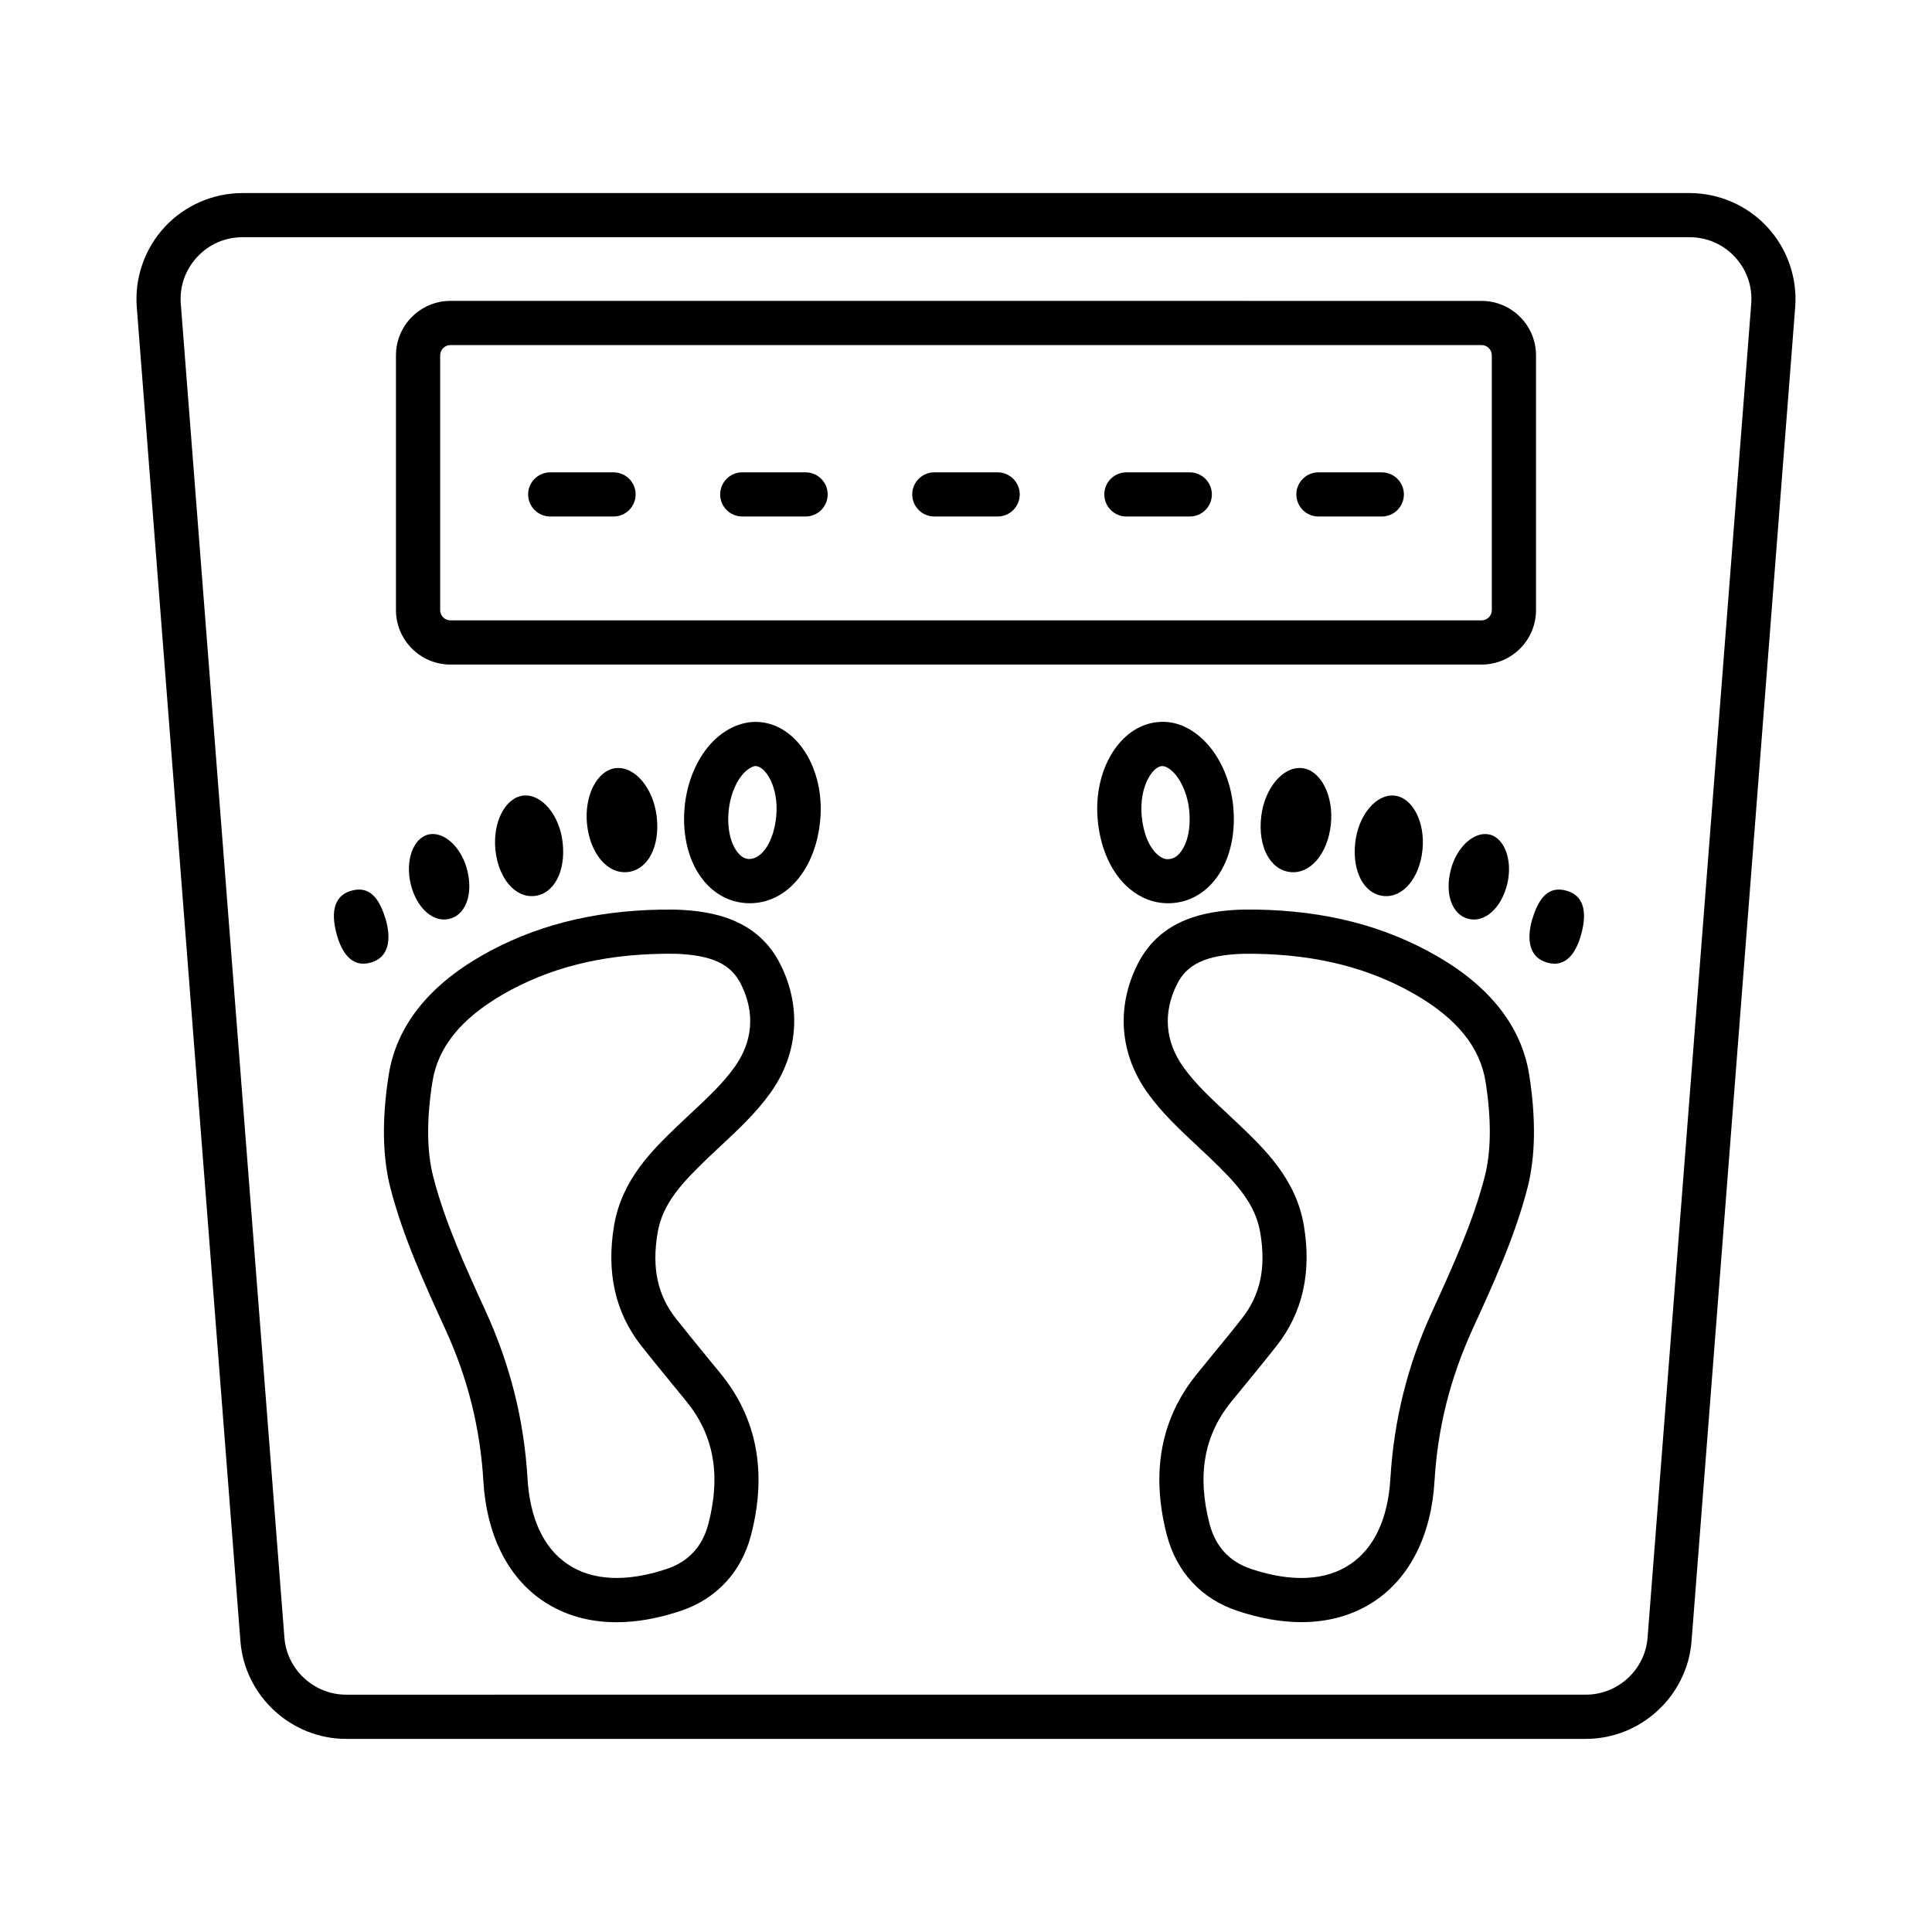 <?xml version="1.0" encoding="UTF-8"?>
<!-- Uploaded to: ICON Repo, www.iconrepo.com, Generator: ICON Repo Mixer Tools -->
<svg fill="#000000" width="800px" height="800px" version="1.1" viewBox="144 144 512 512" xmlns="http://www.w3.org/2000/svg">
 <g>
  <path d="m612.37 204.18c-5.301-5.731-12.816-9.016-20.617-9.016h-383.5c-7.801 0-15.316 3.281-20.617 9.008-5.301 5.731-8 13.473-7.387 21.254l27.465 353.49c1.129 14.516 13.43 25.906 28.004 25.906h328.57c14.574 0 26.863-11.387 27.992-25.906l27.465-353.48c0.609-7.777-2.078-15.523-7.379-21.254zm-31.746 373.82c-0.656 8.473-7.832 15.102-16.332 15.102l-328.57 0.004c-8.5 0-15.688-6.629-16.348-15.102l-27.461-353.48c-0.355-4.609 1.188-9.008 4.316-12.402 3.144-3.387 7.414-5.258 12.031-5.258h383.5c4.613 0 8.887 1.871 12.031 5.258 3.129 3.394 4.66 7.793 4.301 12.402z"/>
  <path d="m263.38 320.12h273.25c7.957 0 14.43-6.473 14.43-14.43v-67.516c0-7.957-6.473-14.43-14.43-14.43l-273.25-0.004c-7.957 0-14.445 6.473-14.445 14.43v67.516c0 7.961 6.488 14.434 14.445 14.434zm-2.731-81.945c0-1.508 1.215-2.731 2.731-2.731h273.25c1.5 0 2.715 1.223 2.715 2.731v67.516c0 1.5-1.215 2.715-2.715 2.715l-273.25-0.004c-1.516 0-2.731-1.215-2.731-2.715z"/>
  <path d="m275.29 369.24c0.777 7.516 5.231 12.762 10.359 12.199 5.168-0.566 8.309-6.512 7.465-14.133-0.809-7.269-5.535-12.949-10.379-12.469-4.812 0.48-8.203 7.043-7.445 14.402z"/>
  <path d="m299.58 362.5c0.832 7.785 5.465 13.203 10.777 12.602 5.356-0.605 8.586-6.777 7.68-14.672-0.863-7.527-5.781-13.395-10.801-12.875-4.981 0.516-8.473 7.324-7.656 14.945z"/>
  <path d="m257.52 365.16c-4.047 0.969-6.176 6.961-4.672 13.148 1.535 6.32 5.945 10.273 10.254 9.199 4.344-1.086 6.328-6.523 4.719-12.922-1.531-6.109-6.227-10.402-10.301-9.426z"/>
  <path d="m345.53 335.37c-4.973-0.5-10.246 2-14.102 6.828-3.316 4.172-5.445 9.758-6 15.719-0.699 7.688 1.172 14.832 5.156 19.605 2.871 3.43 6.602 5.43 10.789 5.785 0.457 0.043 0.914 0.059 1.359 0.059 9.789 0 17.547-9.129 18.66-22.305 1.102-13.203-6-24.723-15.863-25.691zm-3.156 36.277c-1.043-0.086-1.957-0.629-2.801-1.645-1.973-2.359-2.902-6.473-2.488-11.004 0.344-3.672 1.613-7.144 3.5-9.516 1.301-1.629 3.07-2.629 3.828-2.457 2.527 0.242 5.945 5.574 5.316 13.047-0.566 6.789-3.754 11.703-7.356 11.574z"/>
  <path d="m246.28 387.84c-1.34-4.352-3.496-9.344-9.082-7.812-5.453 1.492-5.234 6.981-3.957 11.629 1.223 4.441 3.809 8.93 8.996 7.449 4.957-1.418 5.402-6.289 4.043-11.266z"/>
  <path d="m524.75 397.34c-13.801-7.945-29.406-11.973-47.695-12.289h-1.285c-1.059 0-2.129-0.027-3.188 0.027-8.746 0.355-21.078 2.258-27.191 14.617-5.617 11.316-4.629 23.676 2.715 33.922 3.773 5.285 8.488 9.688 13.047 13.945l3.344 3.144c7.059 6.773 12.176 12.176 13.488 20.004 1.57 9.258 0.027 16.477-4.871 22.703-2.5 3.199-5.086 6.344-7.672 9.488l-4.273 5.242c-9.574 11.801-12.23 26.148-7.945 42.652 2.543 9.758 9.129 16.891 18.59 20.062 6.016 2.027 11.746 3.027 17.09 3.027 7.328 0 13.93-1.898 19.52-5.672 9.301-6.285 14.891-17.52 15.73-31.637 0.844-14.133 4.113-27.25 10.16-40.48 5.473-11.961 11.133-24.32 14.488-37.309 2.113-8.203 2.273-18.246 0.473-29.852-2.004-12.75-10.262-23.379-24.523-31.598zm12.703 58.527c-3.086 12.004-8.516 23.875-13.961 35.781-6.488 14.16-10.09 28.633-11.031 44.254-0.629 10.531-4.285 18.363-10.602 22.621-6.516 4.414-15.617 4.844-26.32 1.258-5.742-1.93-9.43-5.945-10.988-11.918-3.356-12.887-1.484-23.461 5.703-32.336l4.242-5.188c2.629-3.215 5.273-6.43 7.832-9.703 6.887-8.746 9.301-19.477 7.203-31.879-2.074-12.246-10.316-20.148-16.945-26.508l-3.445-3.242c-4.328-4.043-8.418-7.844-11.516-12.188-4.871-6.816-5.473-14.391-1.742-21.918 2.656-5.387 7.644-7.742 17.191-8.129l2.586-0.016c0.016 0 0.957 0 1.23 0.016 16.246 0.273 29.992 3.785 42.039 10.715 11.188 6.445 17.332 14.059 18.777 23.262 1.559 10.016 1.477 18.461-0.254 25.117z"/>
  <path d="m503.15 367.31c-0.848 7.621 2.293 13.57 7.465 14.133 5.129 0.562 9.582-4.684 10.359-12.199 0.758-7.356-2.633-13.918-7.445-14.398-4.844-0.484-9.57 5.195-10.379 12.465z"/>
  <path d="m478.23 360.43c-0.906 7.894 2.324 14.066 7.68 14.672 5.312 0.602 9.945-4.816 10.777-12.602 0.816-7.621-2.676-14.43-7.66-14.945-5.016-0.52-9.934 5.348-10.797 12.875z"/>
  <path d="m528.45 374.59c-1.609 6.402 0.375 11.84 4.719 12.922 4.309 1.074 8.719-2.879 10.254-9.199 1.504-6.188-0.625-12.18-4.672-13.148-4.07-0.973-8.766 3.32-10.301 9.426z"/>
  <path d="m453.55 383.37c0.441 0 0.887-0.016 1.344-0.059 4.188-0.355 7.918-2.359 10.789-5.785 3.984-4.758 5.859-11.902 5.156-19.59-0.699-7.688-4.074-14.73-9.031-18.848-3.356-2.801-7.102-4.144-11.102-3.715-9.844 0.973-16.945 12.488-15.816 25.691 0.641 7.758 3.715 14.477 8.387 18.418 3.027 2.559 6.555 3.887 10.273 3.887zm-1.73-36.336c0.059-0.016 0.113-0.016 0.172-0.016 0.914 0 1.844 0.656 2.344 1.07 2.527 2.102 4.43 6.387 4.844 10.902v0.016c0.414 4.531-0.5 8.645-2.473 11.004-0.855 1.016-1.773 1.559-2.816 1.645-1.07 0.188-2.086-0.273-3.059-1.113-2.301-1.93-3.902-5.844-4.285-10.457-0.629-7.481 2.773-12.809 5.273-13.051z"/>
  <path d="m559.07 380.03c-5.582-1.531-7.742 3.461-9.082 7.812-1.359 4.977-0.914 9.848 4.039 11.262 5.191 1.48 7.773-3.008 8.996-7.449 1.281-4.644 1.504-10.129-3.953-11.625z"/>
  <path d="m289.82 280.88h16.773c3.231 0 5.859-2.621 5.859-5.852 0-3.227-2.629-5.852-5.859-5.852h-16.773c-3.231 0-5.859 2.621-5.859 5.852 0 3.227 2.633 5.852 5.859 5.852z"/>
  <path d="m340.71 280.88h16.773c3.231 0 5.859-2.621 5.859-5.852 0-3.227-2.629-5.852-5.859-5.852h-16.773c-3.231 0-5.859 2.621-5.859 5.852 0 3.227 2.629 5.852 5.859 5.852z"/>
  <path d="m391.61 280.88h16.773c3.231 0 5.859-2.621 5.859-5.852 0-3.227-2.629-5.852-5.859-5.852h-16.773c-3.231 0-5.859 2.621-5.859 5.852 0.004 3.227 2.633 5.852 5.859 5.852z"/>
  <path d="m442.51 280.88h16.789c3.231 0 5.859-2.621 5.859-5.852 0-3.227-2.629-5.852-5.859-5.852h-16.789c-3.231 0-5.859 2.621-5.859 5.852 0 3.227 2.629 5.852 5.859 5.852z"/>
  <path d="m493.4 280.88h16.789c3.231 0 5.859-2.621 5.859-5.852 0-3.227-2.629-5.852-5.859-5.852h-16.789c-3.231 0-5.859 2.621-5.859 5.852 0.004 3.227 2.633 5.852 5.859 5.852z"/>
  <path d="m331.77 450.71 3.356-3.156c4.543-4.242 9.258-8.645 13.047-13.93 7.316-10.246 8.316-22.605 2.715-33.922-6.117-12.359-18.461-14.262-27.207-14.617-1.059-0.059-2.129-0.027-3.188-0.027h-1.188-0.102c-18.277 0.312-33.879 4.344-47.711 12.289-14.262 8.23-22.504 18.863-24.492 31.594-1.816 11.559-1.656 21.605 0.457 29.852 3.356 13.004 9.016 25.363 14.676 37.723 5.859 12.832 9.129 25.949 9.973 40.082 0.844 14.117 6.43 25.348 15.746 31.637 5.586 3.773 12.176 5.672 19.504 5.672 5.344 0 11.074-1 17.105-3.027 9.43-3.172 16.031-10.301 18.574-20.062 4.285-16.504 1.613-30.863-7.945-42.652l-4.301-5.258c-2.57-3.144-5.144-6.285-7.66-9.488-4.887-6.215-6.43-13.43-4.859-22.703 1.324-7.832 6.441-13.234 13.5-20.004zm-17.832 49.922c2.559 3.258 5.188 6.461 7.816 9.672l4.258 5.215c7.188 8.875 9.059 19.445 5.715 32.336-1.57 5.973-5.258 9.988-10.988 11.918-10.703 3.586-19.805 3.156-26.332-1.258-6.316-4.258-9.973-12.09-10.602-22.621-0.941-15.617-4.543-30.09-11.215-44.668-5.258-11.488-10.688-23.363-13.773-35.363-1.73-6.699-1.801-15.145-0.227-25.121 1.43-9.203 7.574-16.805 18.762-23.262 12.059-6.945 25.82-10.445 42.066-10.715l1.199-0.016 2.586 0.016c9.559 0.387 14.547 2.742 17.203 8.129 3.731 7.531 3.117 15.102-1.742 21.906-3.117 4.344-7.188 8.16-11.516 12.188l-3.457 3.258c-6.629 6.359-14.875 14.262-16.945 26.492-2.109 12.422 0.305 23.152 7.191 31.895z"/>
 </g>
</svg>
